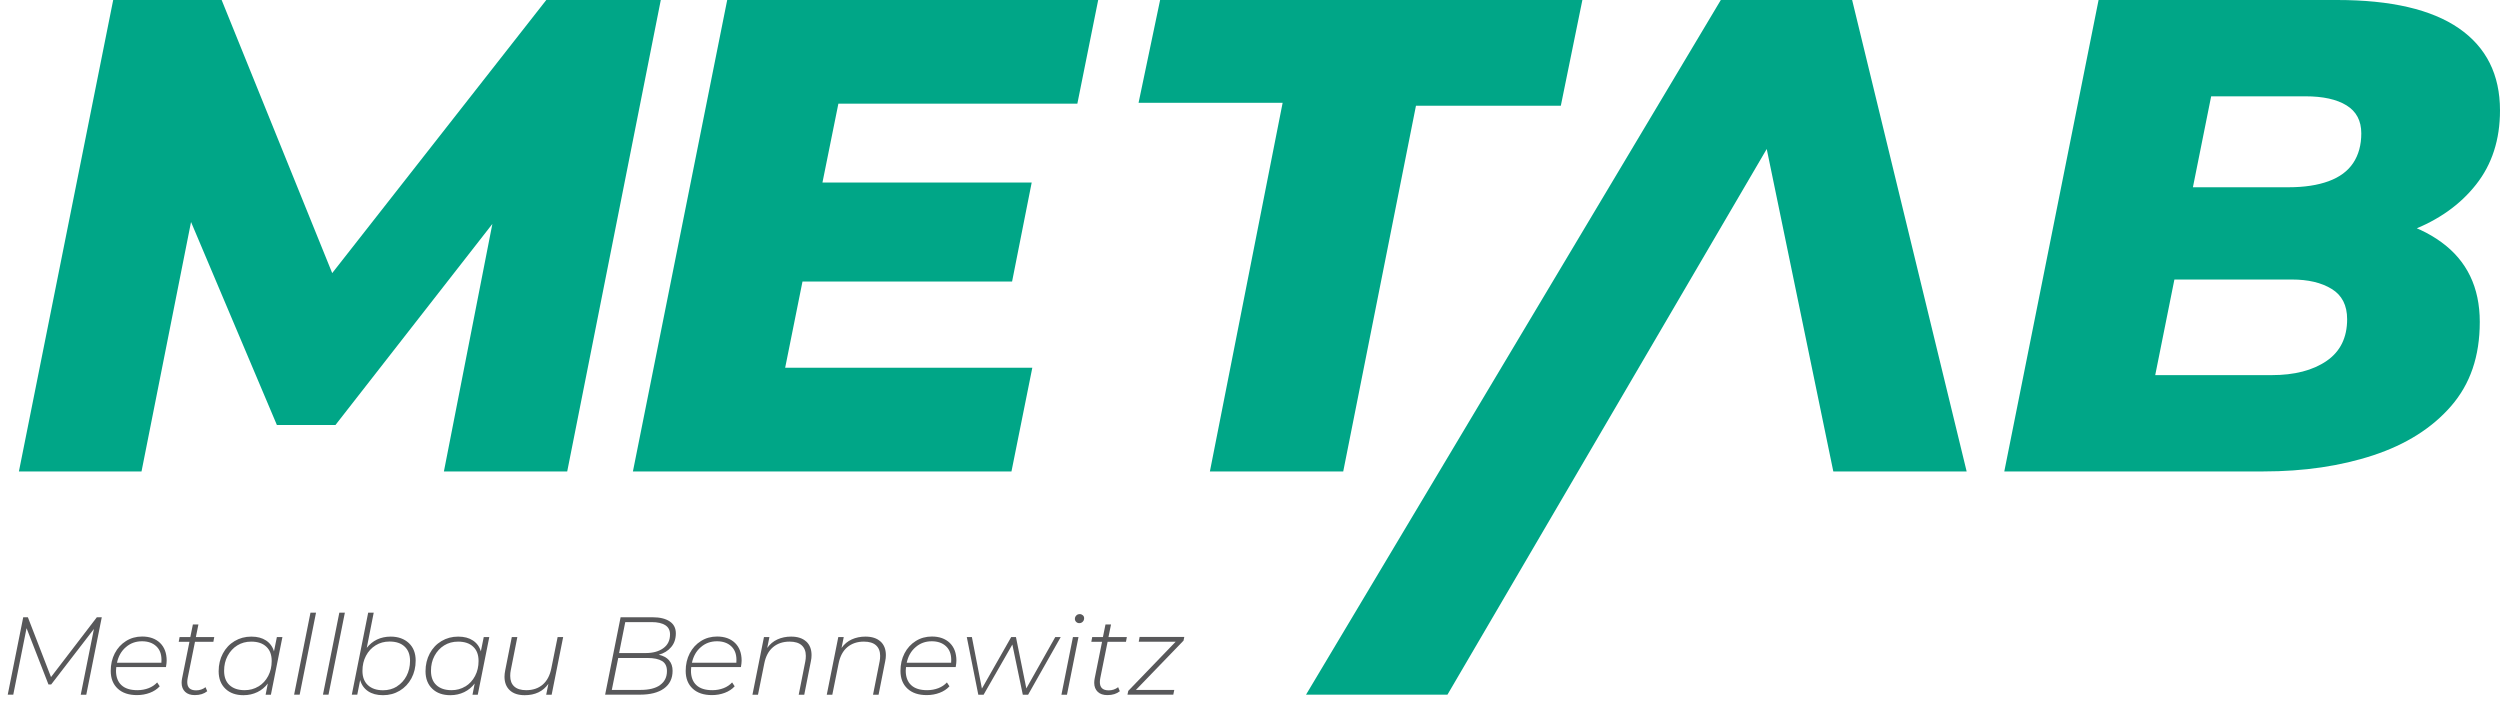 <?xml version="1.0" encoding="UTF-8"?><svg id="Ebene_2" xmlns="http://www.w3.org/2000/svg" xmlns:xlink="http://www.w3.org/1999/xlink" viewBox="0 0 284.24 82.24"><defs><style>.cls-1{fill:none;}.cls-2{clip-path:url(#clippath);}.cls-3{fill:#00a687;}.cls-4{fill:#58585a;}</style><clipPath id="clippath"><rect class="cls-1" y="0" width="284.24" height="82.24"/></clipPath></defs><g id="Ebene_1-2"><polygon class="cls-3" points="62.11 0 37.77 31.05 25.2 0 12.87 0 2.15 53.6 16.09 53.6 21.72 25.24 31.48 48.32 38.14 48.32 55.98 25.46 50.47 53.6 64.49 53.6 75.13 0 62.11 0"/><polygon class="cls-3" points="82.68 0 71.96 53.6 115 53.6 117.37 41.81 89.27 41.81 91.24 32.01 115.07 32.01 117.3 20.75 93.51 20.75 95.32 11.79 122.49 11.79 124.86 0 82.68 0"/><polygon class="cls-3" points="131.9 0 129.45 11.69 145.83 11.69 137.56 53.6 152.72 53.6 160.99 12.02 177.46 12.02 179.91 0 131.9 0"/><polygon class="cls-3" points="195.65 0 148.49 78.98 164.57 78.98 200.87 16.94 208.44 53.6 223.6 53.6 210.58 0 195.65 0"/><g class="cls-2"><path class="cls-3" d="M227.88,53.6L238.6,0h27.11c6.13,0,10.74,1.07,13.86,3.22,3.11,2.15,4.67,5.26,4.67,9.34,0,3.32-.91,6.13-2.72,8.42-1.81,2.3-4.28,4.05-7.39,5.24-3.11,1.2-6.64,1.8-10.57,1.8l2.22-3.67c4.95,0,8.88,1.06,11.79,3.18,2.91,2.12,4.37,5.14,4.37,9.07s-1.09,7.07-3.26,9.57c-2.17,2.5-5.12,4.36-8.84,5.59-3.73,1.23-7.89,1.84-12.48,1.84h-29.48Zm17.15-10.95h13.25c2.6,0,4.68-.54,6.24-1.61,1.56-1.07,2.34-2.65,2.34-4.75,0-1.58-.59-2.73-1.76-3.44-1.17-.72-2.68-1.07-4.52-1.07h-14.7l2.07-10.49h12.25c1.79,0,3.3-.23,4.56-.69,1.25-.46,2.18-1.15,2.79-2.07,.61-.92,.92-2.04,.92-3.37,0-1.43-.56-2.49-1.68-3.18-1.12-.69-2.68-1.03-4.67-1.03h-10.72l-6.36,31.7Z"/><g><path class="cls-4" d="M11.57,70.19l-1.76,8.8h-.63l1.5-7.48-4.86,6.31h-.31l-2.49-6.4-1.51,7.56H.88l1.76-8.8h.53l2.63,6.8,5.21-6.8h.57Z"/><path class="cls-4" d="M13.22,75.84c-.02,.18-.03,.32-.03,.42,0,.71,.21,1.26,.62,1.64,.41,.38,1.01,.57,1.81,.57,.46,0,.89-.08,1.28-.23,.39-.15,.71-.37,.97-.65l.29,.44c-.29,.32-.67,.57-1.12,.74s-.94,.26-1.46,.26c-.93,0-1.66-.24-2.19-.73-.53-.49-.8-1.16-.8-2.02,0-.74,.15-1.4,.46-2s.74-1.06,1.28-1.4c.54-.34,1.16-.51,1.83-.51,.85,0,1.53,.24,2.04,.73,.5,.49,.75,1.16,.75,2.01,0,.2-.03,.44-.08,.73h-5.65Zm1.09-2.26c-.52,.44-.85,1.04-1.01,1.77h5.05c0-.08,.01-.18,.01-.33,0-.66-.2-1.18-.6-1.55-.4-.37-.94-.56-1.61-.56-.71,0-1.33,.22-1.84,.67Z"/><path class="cls-4" d="M21.34,77.09c-.03,.16-.05,.31-.05,.46,0,.63,.33,.94,1.01,.94,.4,0,.76-.12,1.07-.36l.19,.46c-.36,.29-.83,.44-1.41,.44-.47,0-.84-.12-1.1-.37s-.4-.59-.4-1.02c0-.18,.02-.34,.05-.5l.84-4.17h-1.22l.1-.54h1.22l.29-1.43h.63l-.29,1.43h2.09l-.1,.54h-2.09l-.83,4.12Z"/><path class="cls-4" d="M32.11,72.43l-1.31,6.56h-.6l.25-1.28c-.32,.42-.71,.75-1.19,.98s-1,.35-1.58,.35c-.85,0-1.54-.24-2.05-.73s-.77-1.15-.77-1.99c0-.75,.16-1.42,.48-2.02s.76-1.07,1.33-1.41c.57-.34,1.2-.51,1.9-.51s1.24,.15,1.68,.44,.75,.71,.9,1.24l.33-1.63h.63Zm-2.72,5.62c.47-.29,.83-.68,1.1-1.19s.4-1.08,.4-1.71c0-.7-.2-1.24-.61-1.62-.41-.39-.98-.58-1.72-.58-.59,0-1.11,.14-1.58,.43s-.83,.69-1.1,1.19-.4,1.07-.4,1.7c0,.7,.2,1.24,.61,1.62,.41,.38,.98,.58,1.72,.58,.59,0,1.11-.14,1.58-.43Z"/><path class="cls-4" d="M35.3,69.66h.63l-1.86,9.32h-.63l1.86-9.32Z"/><path class="cls-4" d="M38.58,69.66h.63l-1.86,9.32h-.63l1.86-9.32Z"/><path class="cls-4" d="M46.48,73.11c.52,.49,.78,1.15,.78,1.99,0,.75-.16,1.42-.48,2.02-.32,.6-.77,1.07-1.33,1.41-.57,.34-1.2,.51-1.9,.51s-1.25-.15-1.7-.45c-.44-.3-.75-.72-.9-1.28l-.33,1.67h-.62l1.86-9.32h.63l-.79,4c.32-.41,.71-.73,1.17-.95,.47-.22,.98-.33,1.55-.33,.85,0,1.54,.25,2.06,.73Zm-1.35,4.93c.46-.29,.83-.69,1.09-1.19,.26-.5,.4-1.07,.4-1.71,0-.7-.2-1.24-.61-1.62-.41-.39-.98-.58-1.72-.58-.59,0-1.11,.14-1.58,.43-.47,.29-.83,.68-1.1,1.19-.27,.51-.4,1.08-.4,1.72,0,.7,.21,1.24,.62,1.62,.41,.38,.98,.58,1.72,.58,.59,0,1.11-.14,1.58-.43Z"/><path class="cls-4" d="M55.63,72.43l-1.31,6.56h-.6l.25-1.28c-.32,.42-.71,.75-1.19,.98s-1,.35-1.58,.35c-.85,0-1.54-.24-2.05-.73s-.77-1.15-.77-1.99c0-.75,.16-1.42,.48-2.02s.76-1.07,1.33-1.41c.57-.34,1.2-.51,1.9-.51s1.24,.15,1.68,.44,.75,.71,.9,1.24l.33-1.63h.63Zm-2.72,5.62c.47-.29,.83-.68,1.1-1.19s.4-1.08,.4-1.71c0-.7-.2-1.24-.61-1.62-.41-.39-.98-.58-1.72-.58-.59,0-1.11,.14-1.58,.43s-.83,.69-1.1,1.19-.4,1.07-.4,1.7c0,.7,.2,1.24,.61,1.62,.41,.38,.98,.58,1.72,.58,.59,0,1.11-.14,1.58-.43Z"/><path class="cls-4" d="M64.03,72.43l-1.31,6.56h-.62l.25-1.24c-.61,.86-1.51,1.29-2.69,1.29-.74,0-1.31-.19-1.7-.56-.4-.37-.6-.89-.6-1.54,0-.23,.03-.46,.08-.72l.75-3.79h.63l-.75,3.79c-.04,.18-.06,.39-.06,.63,0,.52,.15,.92,.46,1.2,.31,.28,.76,.42,1.36,.42,.75,0,1.38-.21,1.87-.63,.49-.42,.82-1.04,.98-1.84l.72-3.57h.63Z"/><path class="cls-4" d="M76.07,75.08c.27,.31,.4,.7,.4,1.19,0,.87-.33,1.54-.98,2.01-.65,.47-1.56,.7-2.73,.7h-3.96l1.76-8.8h3.64c.83,0,1.48,.16,1.94,.47,.47,.31,.7,.77,.7,1.36,0,.63-.18,1.15-.53,1.56-.35,.42-.82,.71-1.41,.87,.5,.11,.89,.32,1.16,.62Zm-1.02,2.8c.52-.37,.78-.9,.78-1.58,0-.53-.18-.91-.55-1.14-.37-.23-.93-.35-1.67-.35h-3.32l-.73,3.63h3.27c.96,0,1.7-.18,2.22-.55Zm-4.66-3.63h3c.84,0,1.51-.18,2.02-.55,.51-.36,.77-.89,.77-1.58,0-.46-.18-.81-.54-1.04s-.88-.35-1.55-.35h-3l-.7,3.51Z"/><path class="cls-4" d="M78.59,75.84c-.02,.18-.03,.32-.03,.42,0,.71,.21,1.26,.62,1.64,.41,.38,1.01,.57,1.81,.57,.46,0,.89-.08,1.28-.23,.39-.15,.71-.37,.97-.65l.29,.44c-.29,.32-.67,.57-1.12,.74s-.94,.26-1.46,.26c-.93,0-1.66-.24-2.19-.73-.53-.49-.8-1.16-.8-2.02,0-.74,.15-1.4,.46-2s.74-1.06,1.28-1.4c.54-.34,1.16-.51,1.83-.51,.85,0,1.53,.24,2.04,.73,.5,.49,.75,1.16,.75,2.01,0,.2-.03,.44-.08,.73h-5.65Zm1.09-2.26c-.52,.44-.85,1.04-1.01,1.77h5.05c0-.08,.01-.18,.01-.33,0-.66-.2-1.18-.6-1.55-.4-.37-.94-.56-1.61-.56-.71,0-1.33,.22-1.84,.67Z"/><path class="cls-4" d="M91.67,72.94c.4,.37,.6,.89,.6,1.54,0,.23-.02,.46-.08,.72l-.75,3.79h-.63l.75-3.79c.04-.19,.06-.4,.06-.63,0-.52-.16-.92-.47-1.2-.31-.28-.77-.42-1.38-.42-.75,0-1.38,.21-1.88,.63-.5,.42-.83,1.04-.99,1.84l-.72,3.57h-.63l1.31-6.56h.62l-.25,1.24c.31-.44,.7-.76,1.16-.97s.98-.32,1.55-.32c.75,0,1.32,.19,1.72,.56Z"/><path class="cls-4" d="M100.12,72.94c.4,.37,.6,.89,.6,1.54,0,.23-.02,.46-.08,.72l-.75,3.79h-.63l.75-3.79c.04-.19,.06-.4,.06-.63,0-.52-.16-.92-.47-1.2-.31-.28-.77-.42-1.38-.42-.75,0-1.38,.21-1.88,.63-.5,.42-.83,1.04-.99,1.84l-.72,3.57h-.63l1.31-6.56h.62l-.25,1.24c.31-.44,.7-.76,1.16-.97s.98-.32,1.55-.32c.75,0,1.32,.19,1.72,.56Z"/><path class="cls-4" d="M103.01,75.84c-.02,.18-.03,.32-.03,.42,0,.71,.21,1.26,.62,1.64,.41,.38,1.01,.57,1.81,.57,.46,0,.89-.08,1.28-.23,.39-.15,.71-.37,.97-.65l.29,.44c-.29,.32-.67,.57-1.12,.74s-.94,.26-1.46,.26c-.93,0-1.66-.24-2.19-.73-.53-.49-.8-1.16-.8-2.02,0-.74,.15-1.4,.46-2s.74-1.06,1.28-1.4c.54-.34,1.16-.51,1.83-.51,.85,0,1.53,.24,2.04,.73,.5,.49,.75,1.16,.75,2.01,0,.2-.03,.44-.08,.73h-5.65Zm1.09-2.26c-.52,.44-.85,1.04-1.01,1.77h5.05c0-.08,.01-.18,.01-.33,0-.66-.2-1.18-.6-1.55-.4-.37-.94-.56-1.61-.56-.71,0-1.33,.22-1.84,.67Z"/><path class="cls-4" d="M120.6,72.43l-3.71,6.56h-.6l-1.19-5.71-3.27,5.71h-.6l-1.31-6.56h.58l1.14,5.86,3.33-5.86h.54l1.18,5.84,3.29-5.84h.62Z"/><path class="cls-4" d="M121.99,72.43h.63l-1.31,6.56h-.63l1.31-6.56Zm.36-1.73c-.09-.09-.14-.2-.14-.33,0-.15,.05-.28,.16-.39,.1-.11,.24-.16,.4-.16,.13,0,.25,.05,.35,.14,.1,.09,.14,.2,.14,.33,0,.16-.05,.29-.16,.4-.11,.11-.24,.16-.4,.16-.13,0-.25-.05-.34-.14Z"/><path class="cls-4" d="M125.1,77.09c-.03,.16-.05,.31-.05,.46,0,.63,.33,.94,1.01,.94,.4,0,.76-.12,1.07-.36l.19,.46c-.36,.29-.83,.44-1.41,.44-.47,0-.84-.12-1.1-.37s-.4-.59-.4-1.02c0-.18,.02-.34,.05-.5l.84-4.17h-1.22l.1-.54h1.22l.29-1.43h.63l-.29,1.43h2.09l-.1,.54h-2.09l-.83,4.12Z"/><path class="cls-4" d="M134.55,72.85l-5.4,5.59h4.36l-.11,.54h-5.21l.09-.43,5.39-5.59h-4.2l.1-.54h5.08l-.09,.43Z"/></g></g></g></svg>